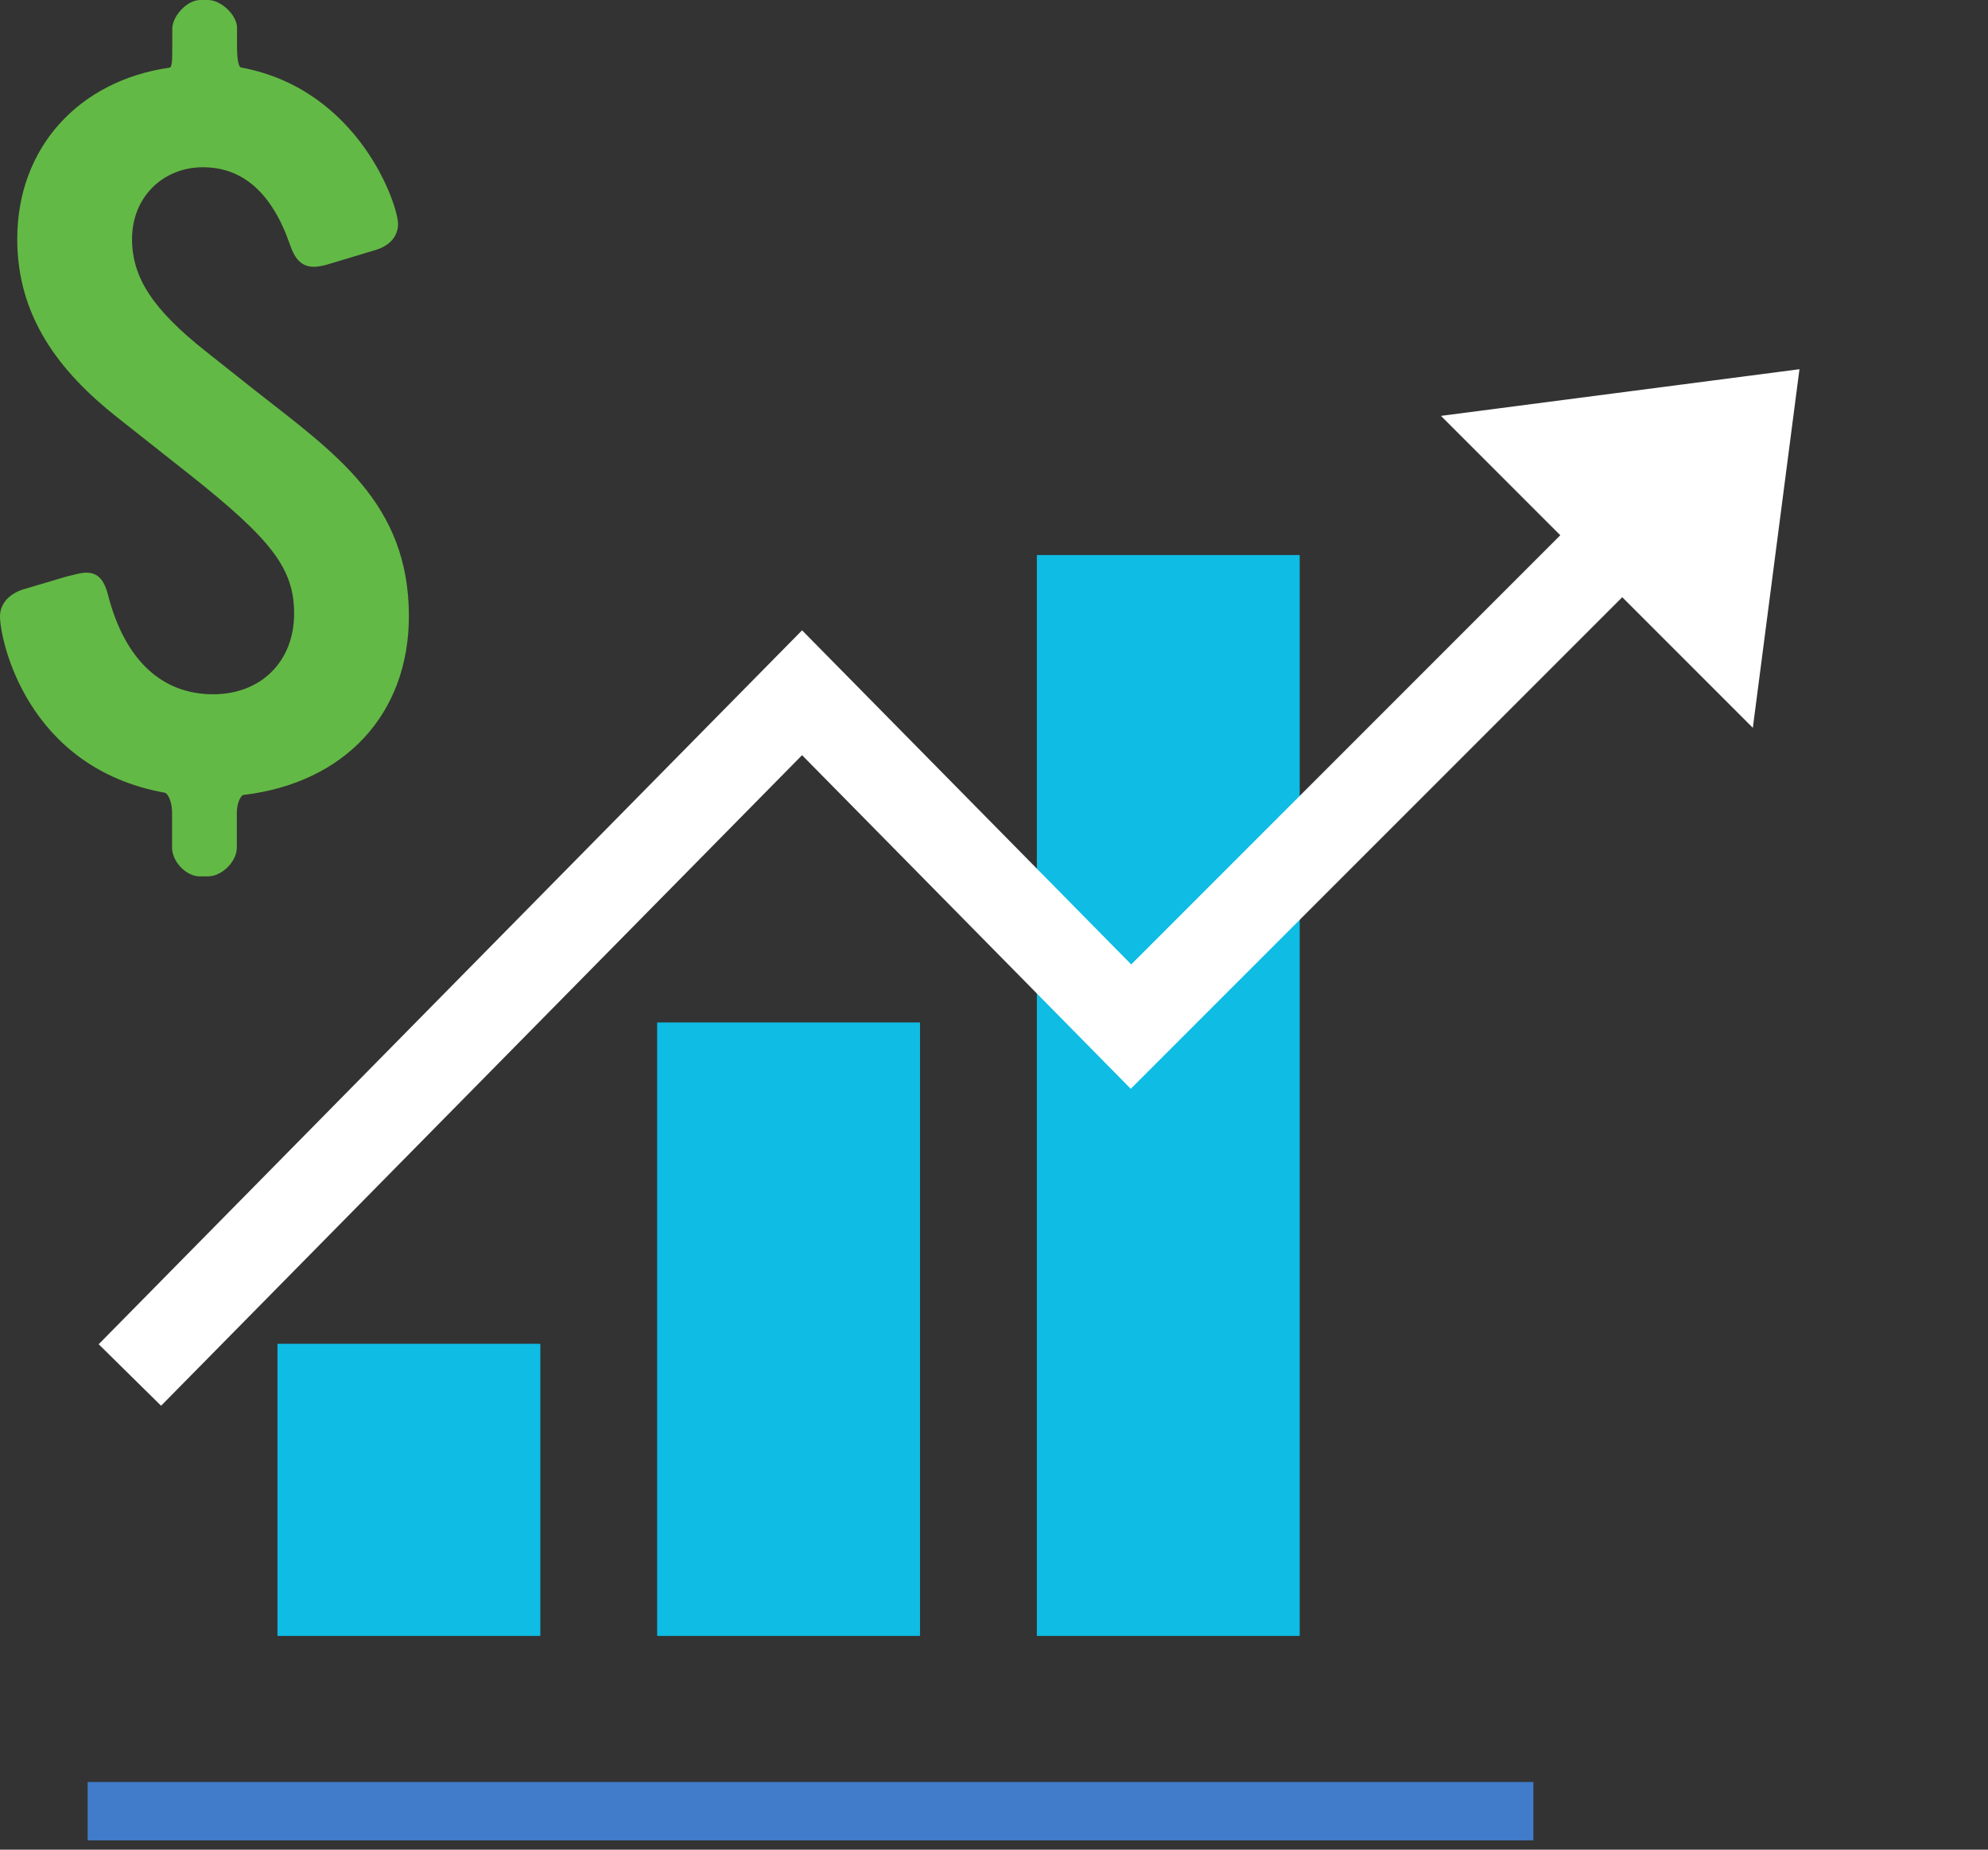 <svg width="86" height="80" viewBox="0 0 86 80" fill="none" xmlns="http://www.w3.org/2000/svg">
<rect x="0" y="0" width="86" height="80" fill="#333333" stroke="none"/>
<rect x="12.003" y="58.12" width="11.371" height="12.635" fill="#0EBCE4"/>
<rect x="28.428" y="44.222" width="11.371" height="26.533" fill="#0EBCE4"/>
<rect x="44.854" y="24.006" width="11.371" height="46.749" fill="#0EBCE4"/>
<path d="M68.228 25.1L48.926 44.402L34.697 29.962L6.949 58.12" stroke="white" stroke-width="3.79" stroke-linecap="square"/>
<path d="M77.844 15.969L75.827 31.479L62.335 17.987L77.844 15.969Z" fill="white"/>
<path d="M5.054 78.336H65.07" stroke="#407CC9" stroke-width="2.527" stroke-linecap="square" stroke-linejoin="round"/>
<path d="M10.549 34.38C10.42 34.38 10.245 34.728 10.245 35.151V36.656C10.245 37.262 9.6 37.905 8.992 37.905H8.651C8.043 37.905 7.444 37.262 7.444 36.656V35.151C7.444 34.673 7.269 34.334 7.14 34.288C1.133 33.214 0 27.651 0 26.659C0 26.053 0.479 25.622 1.124 25.456L2.856 24.942C3.197 24.86 3.501 24.768 3.722 24.768C4.201 24.768 4.496 25.025 4.68 25.759C5.408 28.559 7.011 30.028 9.222 30.028C11.295 30.028 12.723 28.605 12.723 26.54C12.723 24.603 11.774 23.354 8.181 20.508L5.067 18.048C2.561 16.065 0.746 13.697 0.746 10.337C0.746 6.371 3.427 3.488 7.324 2.928C7.453 2.928 7.453 2.543 7.453 2.029V1.248C7.453 0.689 8.098 0 8.66 0H9.001C9.563 0 10.254 0.652 10.254 1.203V2.02C10.254 2.626 10.337 2.919 10.429 2.919C15.533 3.865 17.219 8.868 17.219 9.685C17.219 10.245 16.832 10.631 16.27 10.805L14.105 11.457C13.93 11.503 13.718 11.539 13.589 11.539C13.064 11.539 12.769 11.236 12.548 10.594C11.774 8.354 10.512 7.234 8.78 7.234C7.048 7.234 5.712 8.528 5.712 10.337C5.712 12.017 6.624 13.394 8.909 15.202L11.028 16.882C14.483 19.6 17.689 21.748 17.689 26.659C17.68 30.891 14.907 33.856 10.549 34.38Z" fill="#63B945"/>
</svg>
